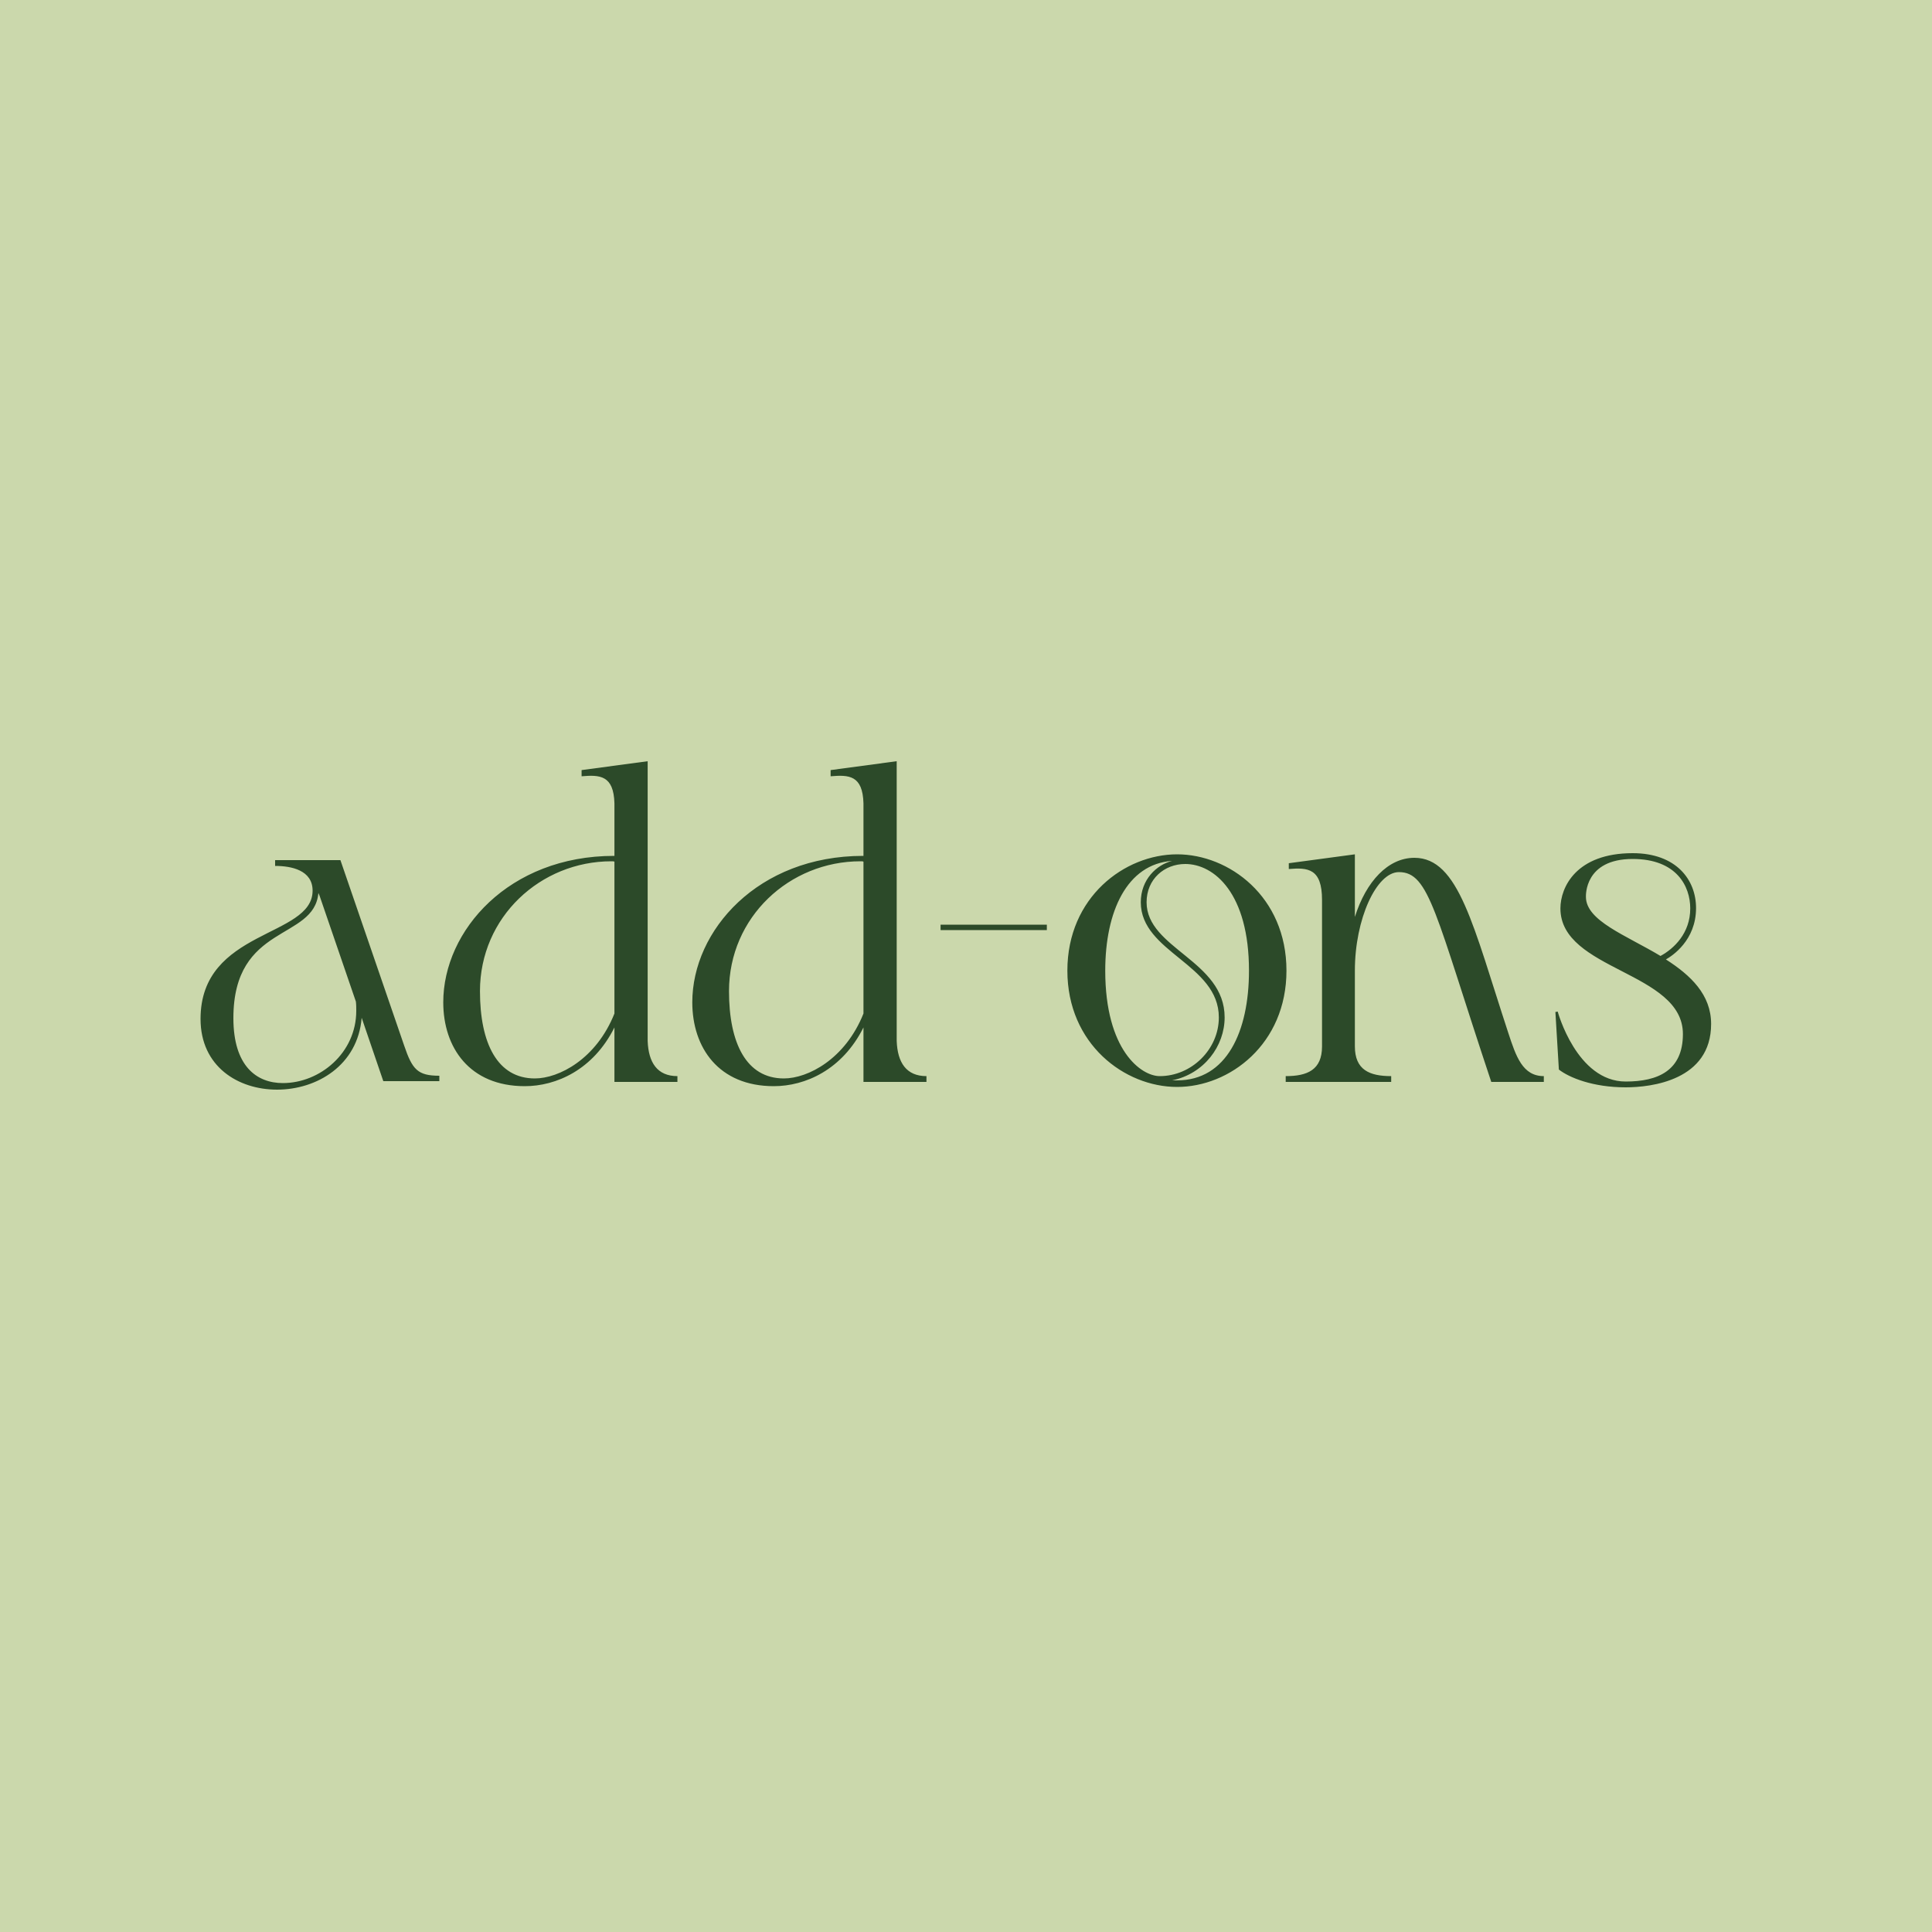 <svg width="100" height="100" viewBox="0 0 100 100" fill="none" xmlns="http://www.w3.org/2000/svg">
<rect width="100" height="100" fill="#CBD8AC"/>
<path d="M18.44 52.32C18.44 52.16 18.44 52 18.42 51.84L16.54 46.36C16.52 46.32 16.5 46.26 16.48 46.22C16.26 48.7 12.08 47.78 12.08 52.7C12.08 55.18 13.28 56.06 14.64 56.06C16.56 56.06 18.44 54.5 18.44 52.32ZM14.24 44.52H17.62L20.92 54.12C21.34 55.36 21.62 55.68 22.74 55.68V55.96H19.84L18.72 52.68C18.52 55.14 16.4 56.4 14.34 56.4C12.32 56.4 10.38 55.2 10.38 52.74C10.38 48.08 16.18 48.54 16.18 46.1C16.18 45.04 15.08 44.82 14.24 44.82V44.52ZM27.683 55.82C28.923 55.82 30.863 54.82 31.803 52.46V44.6C31.763 44.58 31.723 44.58 31.643 44.58C27.983 44.58 24.843 47.46 24.843 51.3C24.843 54 25.743 55.82 27.683 55.82ZM33.523 39.4V53.88C33.563 55 34.023 55.7 35.063 55.7V56H31.803V53.18C30.703 55.38 28.783 56.22 27.163 56.22C24.303 56.22 22.943 54.22 22.943 51.88C22.943 48.16 26.343 44.3 31.783 44.3H31.803V41.58C31.763 40.12 31.043 40.1 30.103 40.18V39.86L33.523 39.4ZM40.573 55.82C41.813 55.82 43.753 54.82 44.693 52.46V44.6C44.653 44.58 44.613 44.58 44.533 44.58C40.873 44.58 37.733 47.46 37.733 51.3C37.733 54 38.633 55.82 40.573 55.82ZM46.413 39.4V53.88C46.453 55 46.913 55.7 47.953 55.7V56H44.693V53.18C43.593 55.38 41.673 56.22 40.053 56.22C37.193 56.22 35.833 54.22 35.833 51.88C35.833 48.16 39.233 44.3 44.673 44.3H44.693V41.58C44.653 40.12 43.933 40.1 42.993 40.18V39.86L46.413 39.4ZM48.684 48.14V47.86H54.184V48.14H48.684ZM60.667 44.56C58.327 44.72 57.207 47.18 57.207 50.24C57.207 54.36 59.067 55.7 60.027 55.7C61.667 55.7 63.087 54.32 63.087 52.66C63.087 49.9 59.047 49.3 59.047 46.7C59.047 45.52 59.867 44.76 60.667 44.56ZM60.667 55.92H60.927C63.487 55.92 64.647 53.4 64.647 50.24C64.647 46.24 62.847 44.72 61.347 44.72C60.267 44.72 59.347 45.5 59.347 46.7C59.347 49.1 63.387 49.72 63.387 52.66C63.387 54.14 62.327 55.58 60.667 55.92ZM60.927 44.22C63.607 44.22 66.587 46.4 66.587 50.24C66.587 54.04 63.647 56.26 60.927 56.26C58.207 56.26 55.247 54.04 55.247 50.24C55.247 46.44 58.207 44.22 60.927 44.22ZM78.068 53.46C78.468 54.68 78.808 55.7 79.908 55.7V56H77.188C74.288 47.3 73.988 45.14 72.408 45.14C71.248 45.14 70.128 47.56 70.128 50.24C70.128 50.24 70.128 50.24 70.128 54.16C70.128 55.38 70.888 55.7 72.008 55.7V56H66.548V55.7C67.668 55.7 68.428 55.38 68.428 54.16V46.58C68.428 44.94 67.688 44.9 66.708 44.98V44.68L70.128 44.22V47.46C70.708 45.62 71.848 44.4 73.208 44.4C75.508 44.4 76.248 47.92 78.068 53.46ZM82.087 46.42C82.087 47.66 84.147 48.4 85.947 49.48C86.647 49.1 87.487 48.3 87.487 47.02C87.487 45.88 86.787 44.46 84.507 44.46C82.007 44.46 82.087 46.36 82.087 46.42ZM86.227 49.66C87.507 50.48 88.567 51.48 88.567 53C88.567 55.92 85.467 56.28 84.147 56.28C82.447 56.28 81.227 55.78 80.687 55.36L80.507 52.38L80.627 52.36C80.627 52.36 81.607 55.98 84.147 55.98C85.807 55.98 87.107 55.42 87.107 53.52C87.107 50.28 80.767 50.24 80.767 47.02C80.767 45.92 81.587 44.16 84.507 44.16C86.767 44.16 87.787 45.54 87.787 47C87.787 48.68 86.547 49.48 86.227 49.66Z" fill="#2C4A29"/>
</svg>
